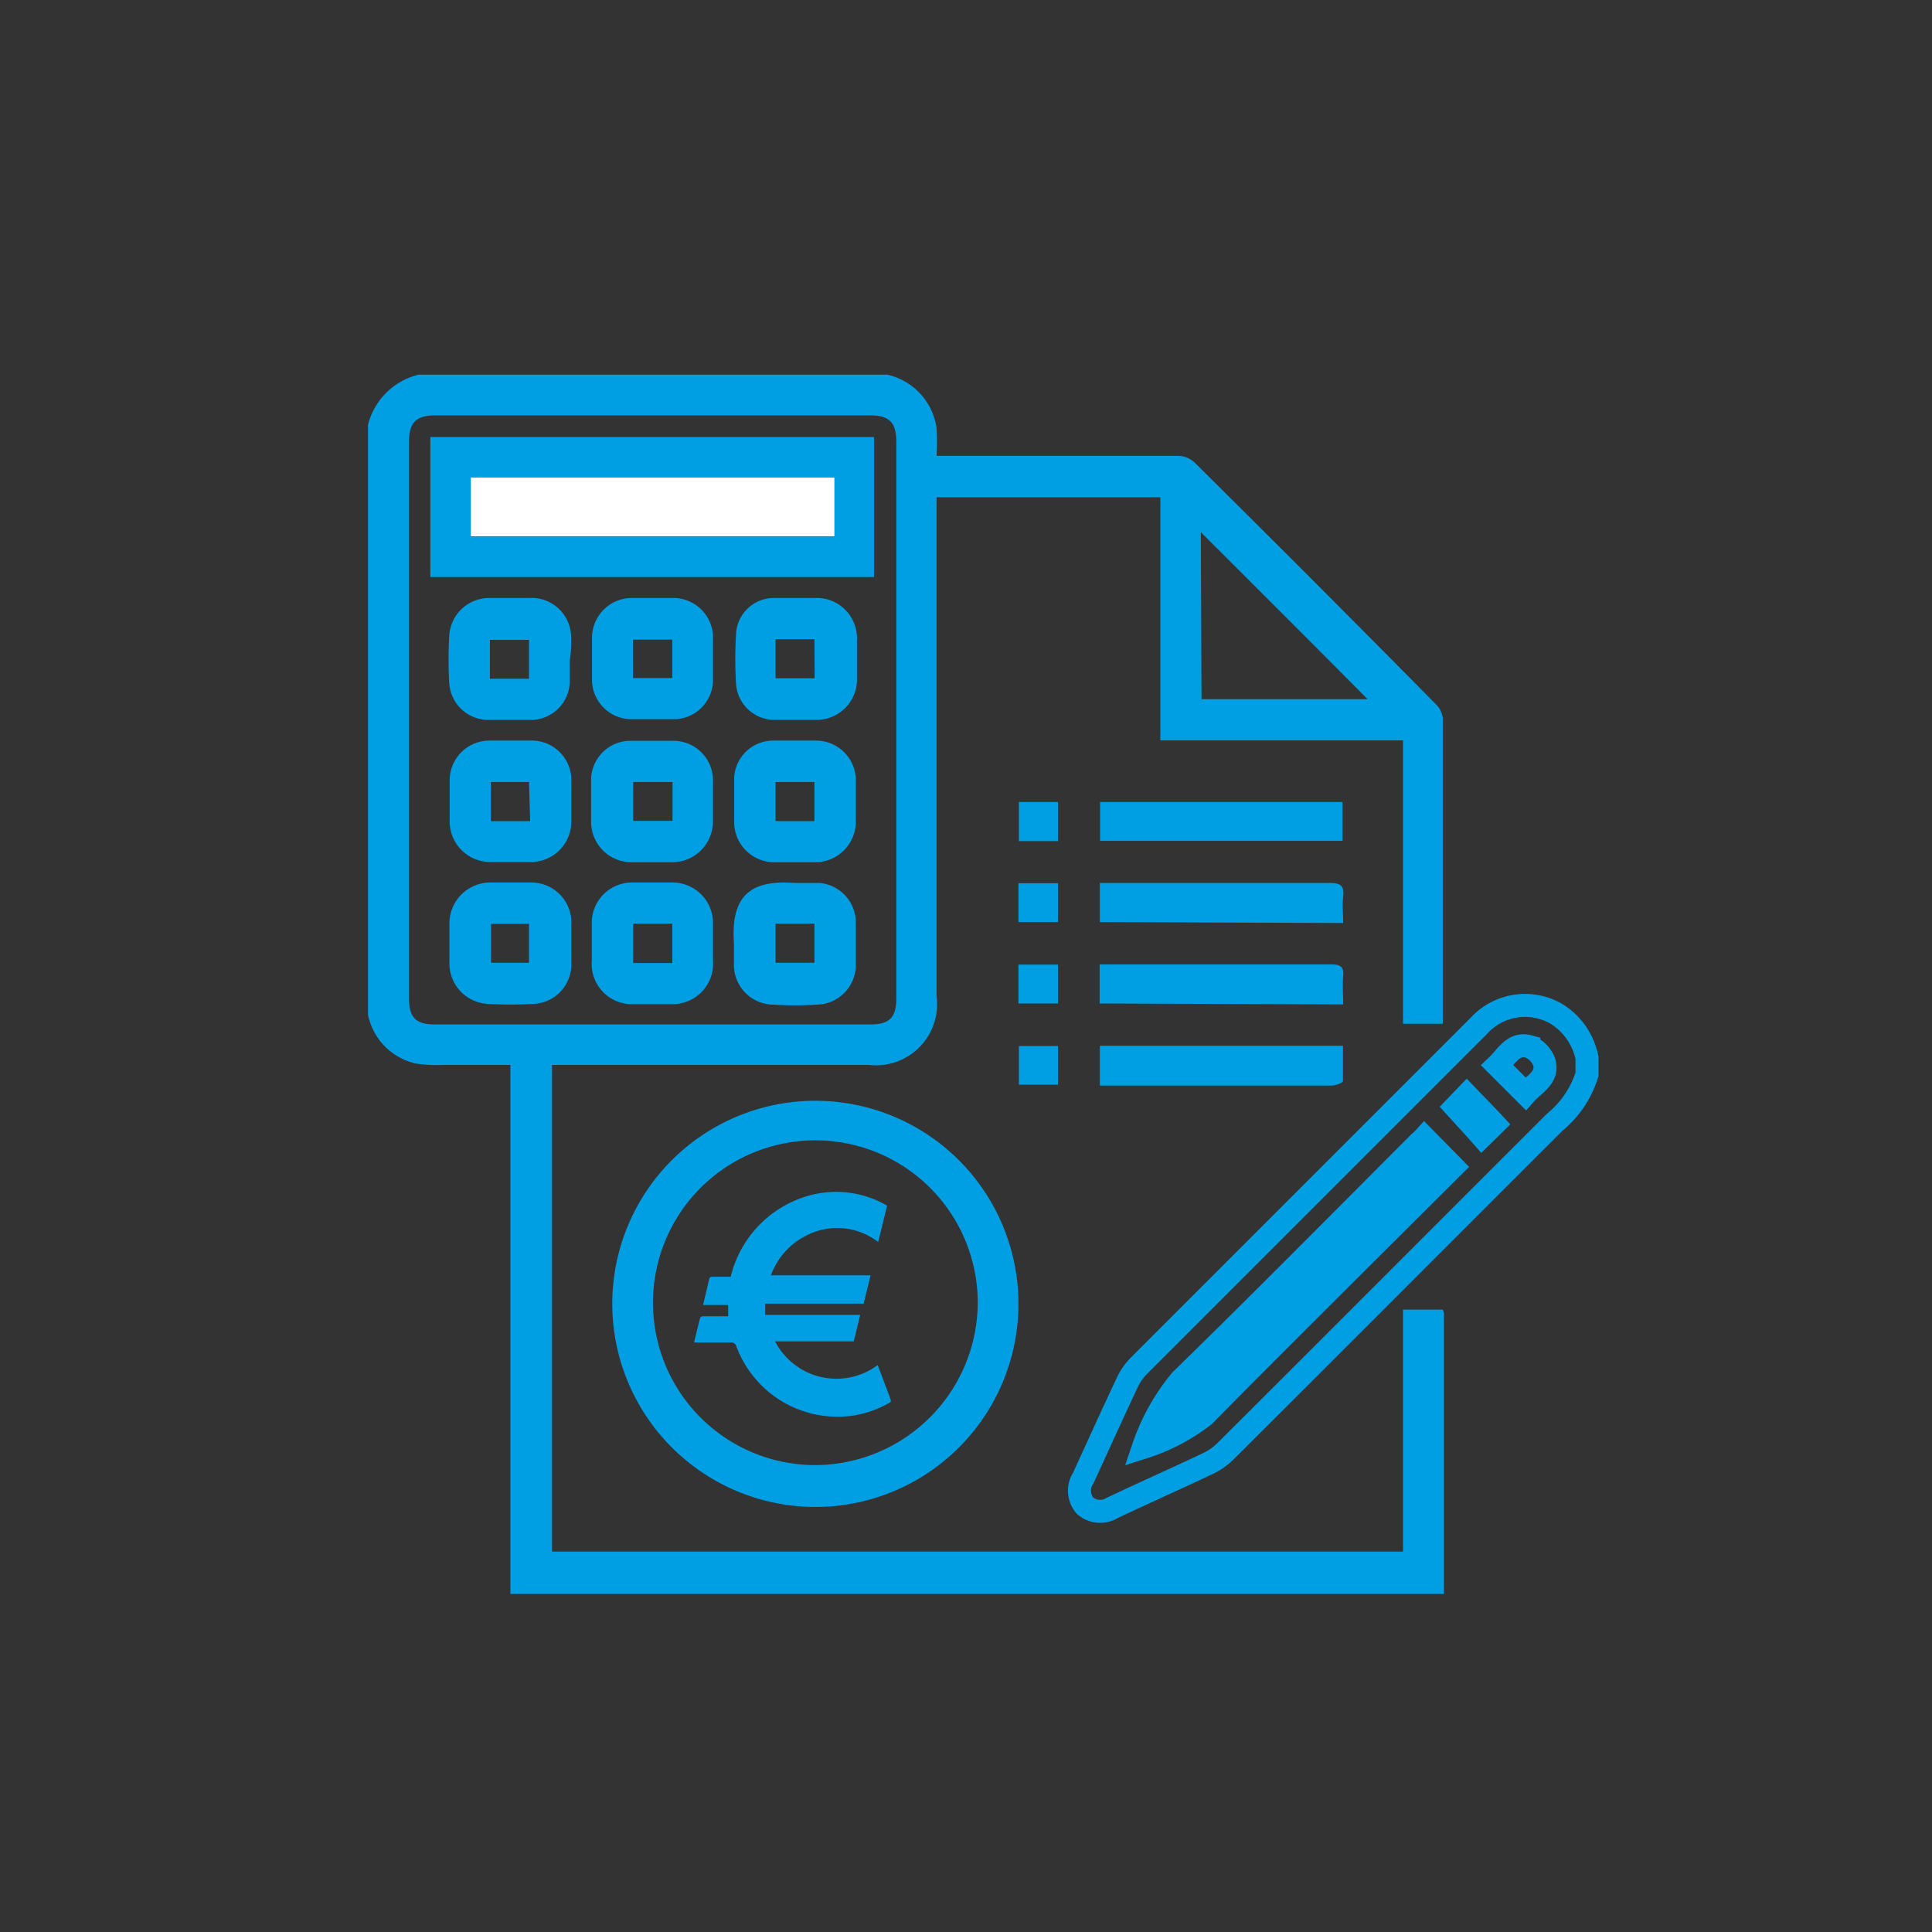 <?xml version="1.0" encoding="UTF-8"?> <svg xmlns="http://www.w3.org/2000/svg" id="corp-protection" viewBox="0 0 84 84"><rect x="0" y="0" width="84" height="84" fill="#333333" stroke="none"/><defs><style>.cls-1{fill:#009ee3;}.cls-2{fill:none;stroke:#009ee3;stroke-miterlimit:10;}.cls-3{fill:#fff;}</style></defs><title>NEWACCOUNTANT</title><path class="cls-1" d="M61,56.94V67.46H24V46.3h.58c4.39,0,8.79,0,13.19,0a2.66,2.66,0,0,0,2.95-3V21.62h9.73V32.19H61V44.51h1.73c0-.11,0-.2,0-.28q0-6.49,0-13a1,1,0,0,0-.3-.61Q57.28,25.4,52,20.17a1.1,1.1,0,0,0-.86-.35H40.72a9.74,9.74,0,0,0,0-1.21,2.78,2.78,0,0,0-2.14-2.32H18.2A3,3,0,0,0,16,18.47V44.12a2.73,2.73,0,0,0,2.08,2.12,5.9,5.9,0,0,0,1.19.06c.94,0,1.88,0,2.92,0v23H62.78V57.11a.69.69,0,0,0-.05-.17Zm-8.79-33.8c2.4,2.39,4.85,4.84,7.25,7.26H52.24ZM18.89,44.54c-.81,0-1.11-.31-1.11-1.15V19.25c0-.89.3-1.19,1.18-1.19H37.83c.84,0,1.14.31,1.14,1.16V43.41c0,.83-.3,1.13-1.12,1.13Z"></path><path class="cls-2" d="M67.67,44.08a2.72,2.72,0,0,0-3.39.54L49.52,59.38a2.65,2.65,0,0,0-.48.67c-.66,1.4-1.3,2.81-1.94,4.21a1,1,0,0,0,.07,1.2,1,1,0,0,0,1.19.1c1.37-.65,2.75-1.26,4.12-1.91a2.78,2.78,0,0,0,.8-.55c4.79-4.77,9.55-9.55,14.33-14.32A4.35,4.35,0,0,0,69,46.71V46A2.92,2.92,0,0,0,67.67,44.08ZM58.74,55.14c-2.13,2.13-4.27,4.25-6.38,6.4a8.52,8.52,0,0,1-2.65,1.39A9.18,9.18,0,0,1,51.35,60c3.47-3.38,6.87-6.83,10.29-10.25.08-.09.2-.18.29-.28l1.24,1.26Zm5.69-5.74c-.36-.41-.75-.83-1.15-1.27l.49-.51c.41.43.81.83,1.2,1.25Zm1.9-1.85L65.1,46.32c.41-.39.7-1,1.37-.82a1.15,1.15,0,0,1,.67.68C67.33,46.85,66.7,47.13,66.33,47.55Z"></path><path class="cls-1" d="M63.17,50.74l-4.43,4.4c-2.13,2.13-4.27,4.25-6.38,6.4a8.52,8.52,0,0,1-2.65,1.39A9.18,9.18,0,0,1,51.35,60c3.47-3.38,6.87-6.83,10.29-10.25.08-.09.2-.18.29-.28Z"></path><path class="cls-1" d="M26.62,56.7a8.83,8.83,0,1,1,8.81,8.82A8.84,8.84,0,0,1,26.62,56.7Zm15.89,0a7.06,7.06,0,1,0-7.12,7A7.09,7.09,0,0,0,42.51,56.72Z"></path><path class="cls-1" d="M47.81,43.63v-1.7l.56,0h9.51c.4,0,.56.1.52.52s0,.78,0,1.22Z"></path><path class="cls-1" d="M58.37,34.87v1.69H47.83V34.87Z"></path><path class="cls-1" d="M47.82,40.09v-1.7l.51,0c3.17,0,6.33,0,9.5,0,.46,0,.62.13.57.58s0,.75,0,1.16Z"></path><path class="cls-1" d="M47.82,47.2V45.47H58.39c0,.51,0,1,0,1.53,0,.08-.31.19-.48.2H47.82Z"></path><path class="cls-1" d="M44.28,43.63V41.94H46v1.69Z"></path><path class="cls-1" d="M44.28,40.09V38.4H46v1.69Z"></path><path class="cls-1" d="M46,45.48v1.68h-1.7V45.48Z"></path><path class="cls-1" d="M46,36.57H44.3v-1.7H46Z"></path><path class="cls-1" d="M18.71,19v6.09H38V19Zm17.57,4.33H20.47V20.76H36.28Z"></path><rect class="cls-3" x="20.47" y="20.76" width="15.81" height="2.56"></rect><path class="cls-1" d="M29.28,38.37c-.61,0-1.2,0-1.81,0a1.75,1.75,0,0,0-1.74,1.81v1.6a1.75,1.75,0,0,0,1.82,1.88c.55,0,1.11,0,1.67,0A1.76,1.76,0,0,0,31,41.77v-1.6A1.76,1.76,0,0,0,29.28,38.37Zm-.05,3.5h-1.7V40.16h1.7Z"></path><path class="cls-1" d="M23.09,38.37c-.61,0-1.2,0-1.81,0a1.78,1.78,0,0,0-1.74,1.82q0,.83,0,1.65a1.76,1.76,0,0,0,1.74,1.81,16.66,16.66,0,0,0,1.87,0,1.72,1.72,0,0,0,1.69-1.79c0-.27,0-.55,0-.82s0-.55,0-.83A1.74,1.74,0,0,0,23.09,38.37ZM23,41.86H21.35V40.17H23Z"></path><path class="cls-1" d="M35.64,38.39c-.36,0-.73,0-1.09,0-1.85-.14-2.79.49-2.64,2.62v.88a1.73,1.73,0,0,0,1.7,1.79,15.37,15.37,0,0,0,1.92,0A1.73,1.73,0,0,0,37.21,42q0-.93,0-1.86A1.73,1.73,0,0,0,35.64,38.39Zm-.23,3.47H33.72v-1.7h1.69Z"></path><path class="cls-1" d="M24.83,27.8A1.72,1.72,0,0,0,23,26q-.86,0-1.71,0a1.74,1.74,0,0,0-1.76,1.67,18.49,18.49,0,0,0,0,2,1.71,1.71,0,0,0,1.63,1.63c.67,0,1.35,0,2,0a1.7,1.7,0,0,0,1.61-1.59c0-.34,0-.69,0-1h0C24.83,28.38,24.84,28.09,24.83,27.8ZM23,29.51h-1.7V27.82H23Z"></path><path class="cls-1" d="M35.48,32.2c-.63,0-1.27,0-1.91,0a1.7,1.7,0,0,0-1.65,1.61c0,.33,0,.66,0,1s0,.62,0,.93a1.75,1.75,0,0,0,1.8,1.75c.56,0,1.13,0,1.69,0a1.77,1.77,0,0,0,1.8-1.77c0-.6,0-1.21,0-1.81A1.73,1.73,0,0,0,35.48,32.2Zm-.07,3.5H33.72V34h1.69Z"></path><path class="cls-1" d="M23.05,32.2c-.59,0-1.2,0-1.79,0a1.73,1.73,0,0,0-1.71,1.73c0,.58,0,1.17,0,1.76a1.77,1.77,0,0,0,1.77,1.79c.59,0,1.16,0,1.76,0a1.76,1.76,0,0,0,1.76-1.78c0-.29,0-.59,0-.88s0-.55,0-.83A1.72,1.72,0,0,0,23.05,32.2Zm0,3.5H21.34V34H23Z"></path><path class="cls-1" d="M29.34,26H27.47a1.73,1.73,0,0,0-1.73,1.74q0,.93,0,1.86a1.72,1.72,0,0,0,1.66,1.67c.64,0,1.31,0,2,0A1.72,1.72,0,0,0,31,29.63c0-.65,0-1.31,0-2A1.73,1.73,0,0,0,29.34,26Zm-.11,3.48H27.52V27.81h1.71Z"></path><path class="cls-1" d="M29.34,32.21c-.66,0-1.31,0-2,0a1.71,1.71,0,0,0-1.64,1.68c0,.61,0,1.21,0,1.81a1.76,1.76,0,0,0,1.77,1.79c.58,0,1.16,0,1.75,0A1.78,1.78,0,0,0,31,35.7V33.94A1.72,1.72,0,0,0,29.34,32.21Zm-.1,3.48H27.53V34h1.71Z"></path><path class="cls-1" d="M35.42,26c-.62,0-1.24,0-1.85,0A1.65,1.65,0,0,0,32,27.6a18.57,18.57,0,0,0,0,2.11,1.68,1.68,0,0,0,1.66,1.59h1.81a1.76,1.76,0,0,0,1.79-1.71q0-.93,0-1.86A1.75,1.75,0,0,0,35.42,26Zm0,3.49H33.72v-1.7h1.69Z"></path><path class="cls-1" d="M38.16,59.35c.19.5.38,1,.56,1.49a.15.15,0,0,1,0,.12,4.6,4.6,0,0,1-1.65.59,4.69,4.69,0,0,1-5.05-3,.23.23,0,0,0-.26-.18H30.18c.08-.36.17-.72.26-1.07a.14.14,0,0,1,.11-.07h1.11l0-.49H30.57c.06-.27.12-.52.18-.77l.06-.26c.05-.2.05-.2.26-.2h.7a4.84,4.84,0,0,1,3.41-3.53,4.4,4.4,0,0,1,3.39.44L38.18,54A2.91,2.91,0,0,0,35,53.75a3.09,3.09,0,0,0-1.48,1.7h4.33l-.3,1.23H33.27l0,.49h4.13l-.28,1.15H33.7A3,3,0,0,0,38.16,59.35Z"></path></svg> 